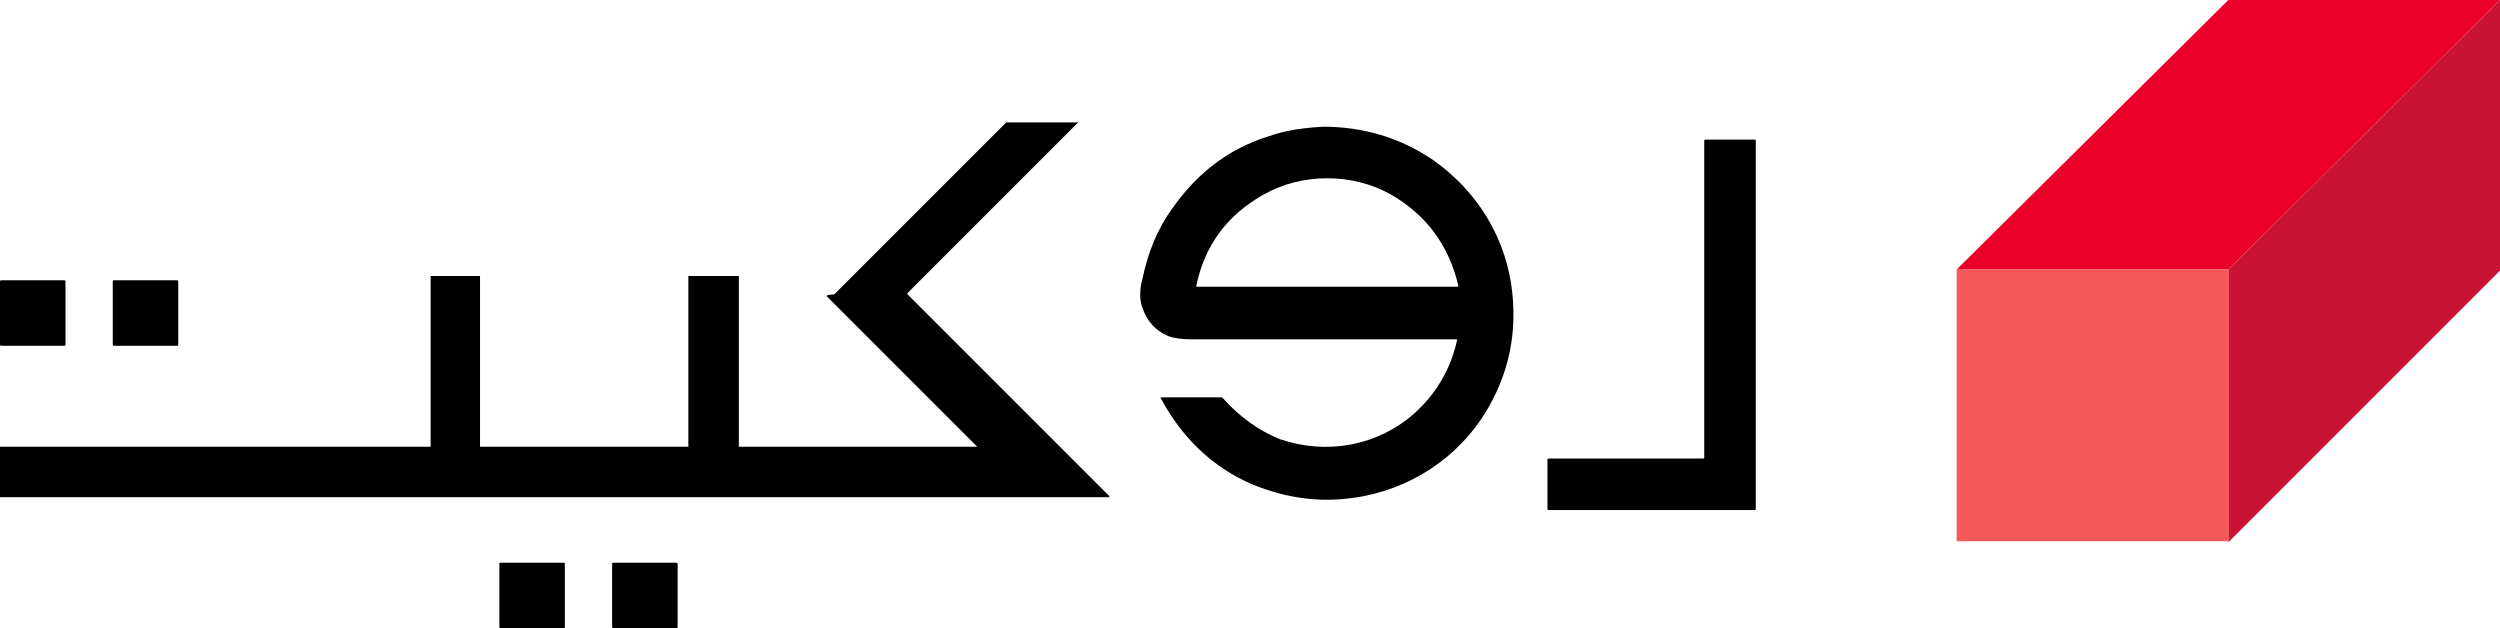 <?xml version="1.0" encoding="UTF-8"?>
<svg xmlns="http://www.w3.org/2000/svg" version="1.1" viewBox="0 0 232.8 58.5">
  <defs>
    <style>
      .cls-1 {
        fill: #f45858;
      }

      .cls-2 {
        fill: #ea0029;
      }

      .cls-3 {
        fill: #cb1334;
      }
    </style>
  </defs>
  <!-- Generator: Adobe Illustrator 28.7.1, SVG Export Plug-In . SVG Version: 1.2.0 Build 142)  -->
  <g>
    <g id="Capa_1">
      <g>
        <g>
          <path class="cls-2" d="M232.8,0h-25.3l-25.3,25.1h25.3L232.8,0Z"/>
          <path class="cls-3" d="M207.5,25.1L232.8,0v25.2l-25.3,25.3v-25.3Z"/>
          <path class="cls-1" d="M207.5,25.1h-25.3v25.3h25.3v-25.3Z"/>
        </g>
        <g>
          <path d="M77.7,27.4l16-16s0,0,0,0h6.7s0,0,0,0c0,0,0,0,0,0l-15.9,15.9s0,0,0,.1c0,0,0,0,0,0l18.8,18.8s0,0,0,.1c0,0,0,0,0,0H0s0,0,0,0v-4.7s0,0,0,0h40.1s0,0,0,0v-15.9s0,0,0,0h4.6s0,0,0,0h0v15.9s0,0,0,0h19.4s0,0,0,0v-15.9s0,0,0,0h4.7s0,0,0,0h0v15.9s0,0,0,0h22.2s0,0,0,0c0,0,0,0,0,0l-14-14s0,0,0-.1c0,0,0,0,0,0Z"/>
          <path d="M135.7,31.6s0,0,0,0c0,0,0,0,0,0-15.6,0-23.7,0-24.6,0-1,0-1.8-.1-2.3-.3-1.2-.5-2-1.4-2.4-2.6-.3-.7-.3-1.7,0-2.8.5-2.4,1.4-4.6,2.7-6.4,2.3-3.3,5.2-5.6,9-6.8,1.7-.6,3.4-.8,5.1-.9,3.7,0,7.1,1,10.1,3,4.5,3.1,7.3,7.9,7.6,13.4.2,3.3-.5,6.4-2,9.2-2.4,4.6-6.8,7.8-11.9,8.8-3.6.7-7,.3-10.4-1.1-3.7-1.6-6.5-4.3-8.5-8,0,0,0,0,0-.1,0,0,0,0,0,0h5.5c0,0,.1,0,.2,0,1.6,1.8,3.4,3.1,5.4,3.9,4.4,1.5,9.1.6,12.5-2.4,2-1.8,3.4-4.1,4-6.9ZM123.5,26.7c4.1,0,8.1,0,12.2,0,0,0,.1,0,.1-.1,0,0,0,0,0,0-.9-3.8-3-6.6-6.3-8.5-1.8-1-3.8-1.5-5.9-1.5s-4.1.5-5.9,1.5c-3.4,1.9-5.5,4.7-6.3,8.5,0,0,0,.1,0,.1,0,0,0,0,0,0,4,0,8.1,0,12.2,0Z"/>
          <path d="M158.8,13h4.6c0,0,.1,0,.1.1h0v34.3c0,0,0,.1-.1.1h-19.2c0,0-.1,0-.1-.1v-4.6c0,0,0-.1.1-.1h14.4c0,0,.1,0,.1-.1h0V13.1c0,0,0-.1.1-.1h0Z"/>
          <path class="cls-3" d="M183.5,25.7h-.4c.1,0,.2,0,.4,0Z"/>
          <rect y="26.1" width="6.1" height="6.1" rx=".1" ry=".1"/>
          <rect x="10.5" y="26.1" width="6.1" height="6.1" rx=".1" ry=".1"/>
          <rect x="46.5" y="52.4" width="6.1" height="6.1" rx=".1" ry=".1"/>
          <rect x="57" y="52.4" width="6.1" height="6.1" rx=".1" ry=".1"/>
        </g>
      </g>
    </g>
  </g>
</svg>
